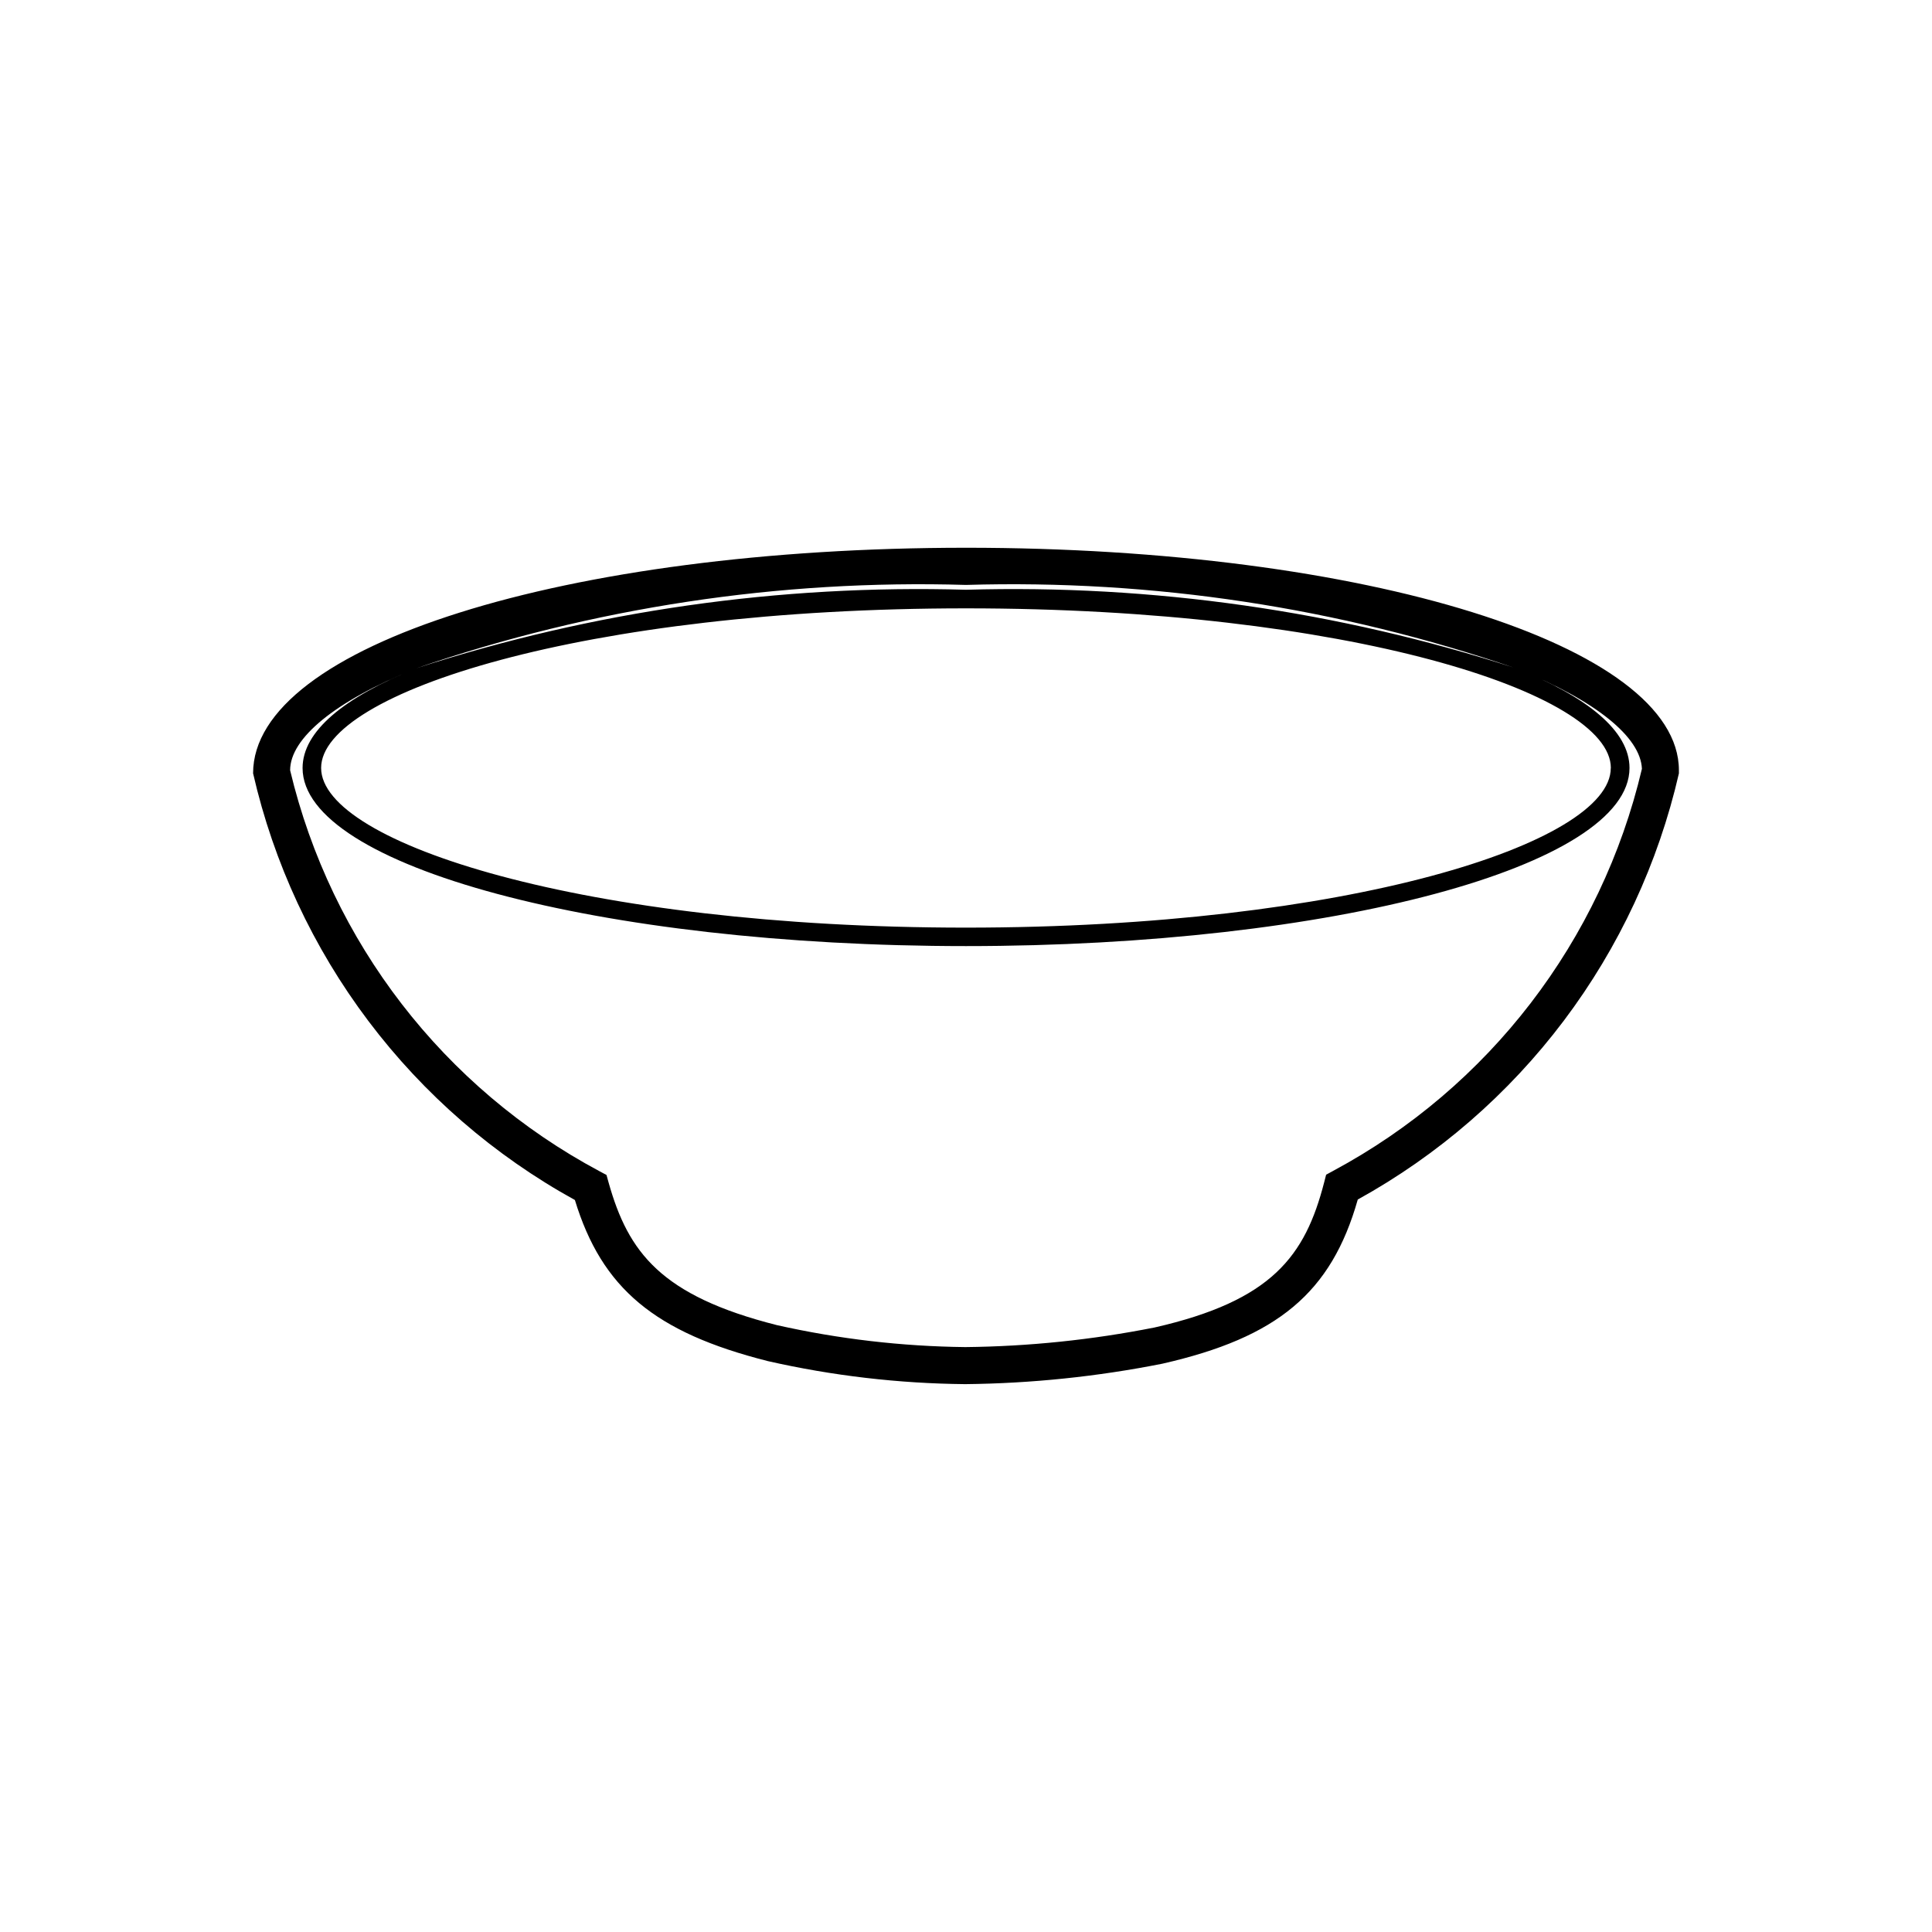 <?xml version="1.0" encoding="UTF-8"?>
<!-- Uploaded to: ICON Repo, www.svgrepo.com, Generator: ICON Repo Mixer Tools -->
<svg fill="#000000" width="800px" height="800px" version="1.1" viewBox="144 144 512 512" xmlns="http://www.w3.org/2000/svg">
 <path d="m400 289.16c-105.95 0-188.93 25.895-188.93 59.777 5.449 23.793 15.867 46.164 30.562 65.648 14.695 19.488 33.344 35.652 54.719 47.43 7.152 23.453 21.211 35.117 51.062 42.672v0.004c17.188 3.902 34.746 5.953 52.371 6.121 17.543-0.184 35.035-1.996 52.246-5.418 30.531-6.941 44.789-18.816 51.793-43.504h-0.004c21.328-11.781 39.934-27.93 54.598-47.387 14.664-19.461 25.059-41.793 30.508-65.543v-0.844c0-33.047-82.965-58.957-188.93-58.957zm145.68 31.93c-47.016-15.207-96.285-22.238-145.68-20.797-49.398-1.441-98.672 5.598-145.69 20.809 46.836-16.086 96.191-23.57 145.69-22.09 49.492-1.48 98.844 6.004 145.68 22.09zm25.191 26.449c0 20-70.191 42.293-170.91 42.293-100.71 0.004-170.86-22.316-170.86-42.316 0-20.004 70.133-42.297 170.89-42.297s170.9 22.281 170.9 42.297zm-73.559 106.75-1.875 1.02-0.527 2.055c-5.039 19.461-13.754 31.348-45.016 38.453l-0.004-0.004c-16.492 3.269-33.25 5.004-50.066 5.18-16.801-0.188-33.543-2.137-49.938-5.82-30.758-7.785-39.398-19.297-44.602-37.785l-0.555-2.004-1.828-0.984 0.004 0.004c-41.301-22.039-71.168-60.73-82.02-106.27 0-8.465 11.801-18.301 33.277-26.953-18.895 7.559-29.977 16.602-29.977 26.348-0.004 26.02 78.832 47.195 175.82 47.195 96.98 0 175.83-21.176 175.83-47.207 0-9.75-11.059-18.816-29.977-26.348 21.16 8.527 32.926 18.188 33.266 26.574-10.738 45.598-40.527 84.395-81.809 106.54z"/>
</svg>